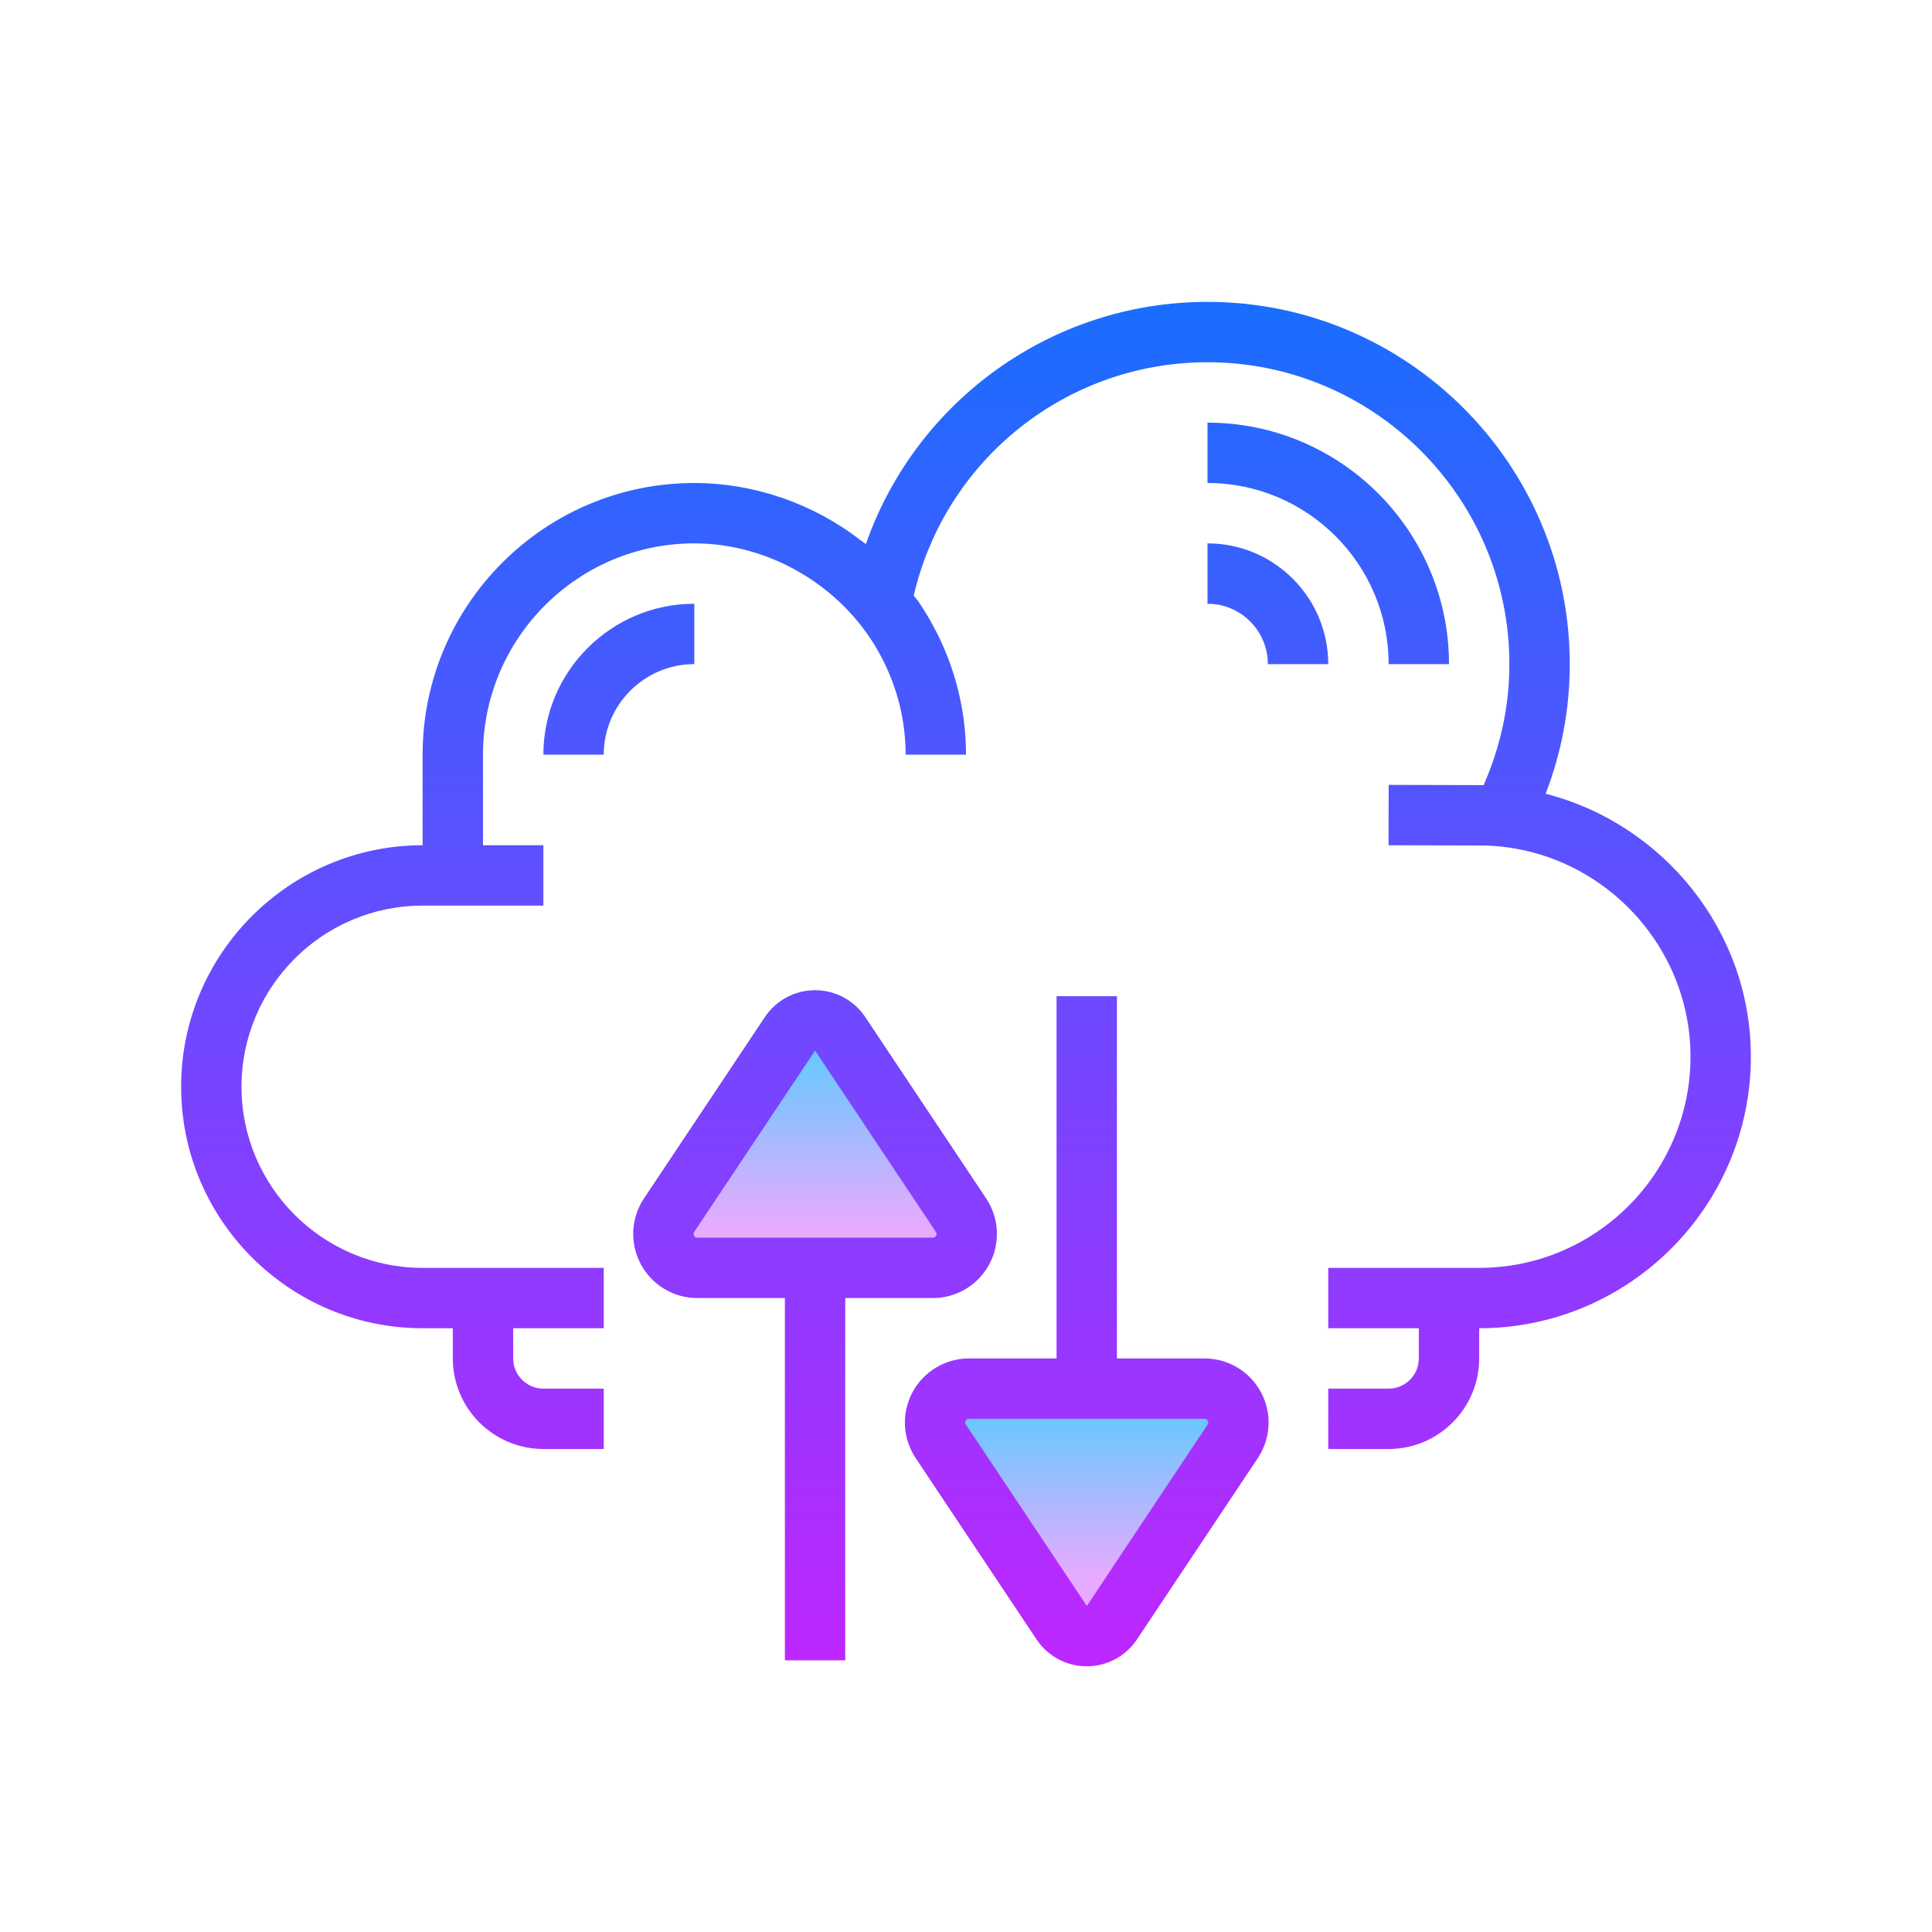 ﻿<?xml version="1.0" encoding="utf-8"?>
<svg xmlns="http://www.w3.org/2000/svg" viewBox="0 0 64 64" width="512" height="512">
  <linearGradient id="YLinLmj~Sz8T99pZT_n9ua" x1="36" x2="36" y1="47.128" y2="52.152" gradientUnits="userSpaceOnUse">
    <stop offset="0" stop-color="#6dc7ff" />
    <stop offset="1" stop-color="#e6abff" />
  </linearGradient>
  <path fill="url(#YLinLmj~Sz8T99pZT_n9ua)" d="M35.168,53.752l-4.003-6.004C30.667,47.001,31.203,46,32.1,46H39.9c0.898,0,1.433,1.001,0.935,1.748l-4.003,6.004C36.436,54.346,35.564,54.346,35.168,53.752z" />
  <linearGradient id="YLinLmj~Sz8T99pZT_n9ub" x1="27" x2="27" y1="35.213" y2="40.538" gradientUnits="userSpaceOnUse">
    <stop offset="0" stop-color="#6dc7ff" />
    <stop offset="1" stop-color="#e6abff" />
  </linearGradient>
  <path fill="url(#YLinLmj~Sz8T99pZT_n9ub)" d="M26.168,34.248l-4.003,6.004C21.667,40.999,22.203,42,23.1,42H30.9c0.898,0,1.433-1.001,0.935-1.748l-4.003-6.004C27.436,33.654,26.564,33.654,26.168,34.248z" />
  <linearGradient id="YLinLmj~Sz8T99pZT_n9uc" x1="36" x2="36" y1="10.319" y2="57.865" gradientUnits="userSpaceOnUse">
    <stop offset="0" stop-color="#1a6dff" />
    <stop offset="1" stop-color="#c822ff" />
  </linearGradient>
  <path fill="url(#YLinLmj~Sz8T99pZT_n9uc)" d="M39.9,45H37V33h-2v12h-2.9c-0.785,0-1.502,0.43-1.873,1.122 c-0.37,0.692-0.329,1.527,0.106,2.18l4.003,6.005c0.372,0.558,0.994,0.891,1.664,0.891s1.292-0.333,1.664-0.891l4.002-6.004 c0.436-0.653,0.477-1.488,0.106-2.181C41.402,45.43,40.685,45,39.9,45z M40.003,47.192l-4,6.008L36,53.197l-4.003-6.006 c-0.011-0.017-0.041-0.061-0.006-0.126C32.026,47,32.08,47,32.1,47h7.8c0.02,0,0.074,0,0.109,0.065 C40.044,47.131,40.014,47.175,40.003,47.192z" />
  <linearGradient id="YLinLmj~Sz8T99pZT_n9ud" x1="32" x2="32" y1="10.319" y2="57.865" gradientUnits="userSpaceOnUse">
    <stop offset="0" stop-color="#1a6dff" />
    <stop offset="1" stop-color="#c822ff" />
  </linearGradient>
  <path fill="url(#YLinLmj~Sz8T99pZT_n9ud)" d="M51.201,26.294C51.727,24.93,52,23.492,52,22c0-6.617-5.383-12-12-12 c-5.162,0-9.657,3.283-11.317,8.022c-0.061-0.05-0.13-0.089-0.192-0.137C26.933,16.679,24.973,16,23,16c-4.962,0-9,4.037-9,9v3 c-4.411,0-8,3.589-8,8s3.589,8,8,8h1v1c0,1.654,1.346,3,3,3h2v-2h-2c-0.551,0-1-0.448-1-1v-1h3v-2h-6c-3.309,0-6-2.691-6-6 c0-3.309,2.691-6,6-6h4v-2h-2v-3c0-3.859,3.14-7,7-7c2.592,0,5.065,1.53,6.235,3.839C29.721,22.789,30,23.861,30,25h2 c0-1.456-0.355-2.827-0.968-4.045c-0.006-0.011-0.013-0.021-0.019-0.032c-0.184-0.359-0.387-0.706-0.616-1.036 c-0.016-0.023-0.132-0.144-0.126-0.168C31.32,15.22,35.332,12,40,12c5.514,0,10,4.486,10,10c0,1.403-0.298,2.744-0.854,4.008 L46.002,26l-0.005,2l3.141,0.008C52.922,28.082,56,31.219,56,35c0,3.859-3.14,7-7,7h-5v2h3v1c0,0.552-0.449,1-1,1h-2v2h2 c1.654,0,3-1.346,3-3v-1c4.962,0,9-4.037,9-9C58,30.838,55.097,27.293,51.201,26.294z" />
  <linearGradient id="YLinLmj~Sz8T99pZT_n9ue" x1="27" x2="27" y1="10.319" y2="57.865" gradientUnits="userSpaceOnUse">
    <stop offset="0" stop-color="#1a6dff" />
    <stop offset="1" stop-color="#c822ff" />
  </linearGradient>
  <path fill="url(#YLinLmj~Sz8T99pZT_n9ue)" d="M32.773,41.878c0.37-0.692,0.329-1.527-0.106-2.18l-4.003-6.005 c-0.372-0.558-0.994-0.891-1.664-0.891s-1.292,0.333-1.664,0.891l-4.002,6.004c-0.436,0.653-0.477,1.488-0.106,2.181 C21.598,42.57,22.315,43,23.1,43H26v12h2V43h2.9C31.685,43,32.402,42.57,32.773,41.878z M23.1,41c-0.02,0-0.074,0-0.109-0.065 c-0.035-0.065-0.005-0.109,0.006-0.127L27,34.803l4.003,6.006c0.011,0.017,0.041,0.061,0.006,0.126C30.974,41,30.92,41,30.9,41 H23.1z" />
  <linearGradient id="YLinLmj~Sz8T99pZT_n9uf" x1="44" x2="44" y1="10.319" y2="57.865" gradientUnits="userSpaceOnUse">
    <stop offset="0" stop-color="#1a6dff" />
    <stop offset="1" stop-color="#c822ff" />
  </linearGradient>
  <path fill="url(#YLinLmj~Sz8T99pZT_n9uf)" d="M46,22h2c0-4.411-3.589-8-8-8v2C43.309,16,46,18.691,46,22z" />
  <linearGradient id="YLinLmj~Sz8T99pZT_n9ug" x1="42" x2="42" y1="10.319" y2="57.865" gradientUnits="userSpaceOnUse">
    <stop offset="0" stop-color="#1a6dff" />
    <stop offset="1" stop-color="#c822ff" />
  </linearGradient>
  <path fill="url(#YLinLmj~Sz8T99pZT_n9ug)" d="M40,20c1.103,0,2,0.897,2,2h2c0-2.206-1.794-4-4-4V20z" />
  <linearGradient id="YLinLmj~Sz8T99pZT_n9uh" x1="20.5" x2="20.5" y1="10.319" y2="57.865" gradientUnits="userSpaceOnUse">
    <stop offset="0" stop-color="#1a6dff" />
    <stop offset="1" stop-color="#c822ff" />
  </linearGradient>
  <path fill="url(#YLinLmj~Sz8T99pZT_n9uh)" d="M23,20c-2.757,0-5,2.243-5,5h2c0-1.654,1.346-3,3-3V20z" />
</svg>